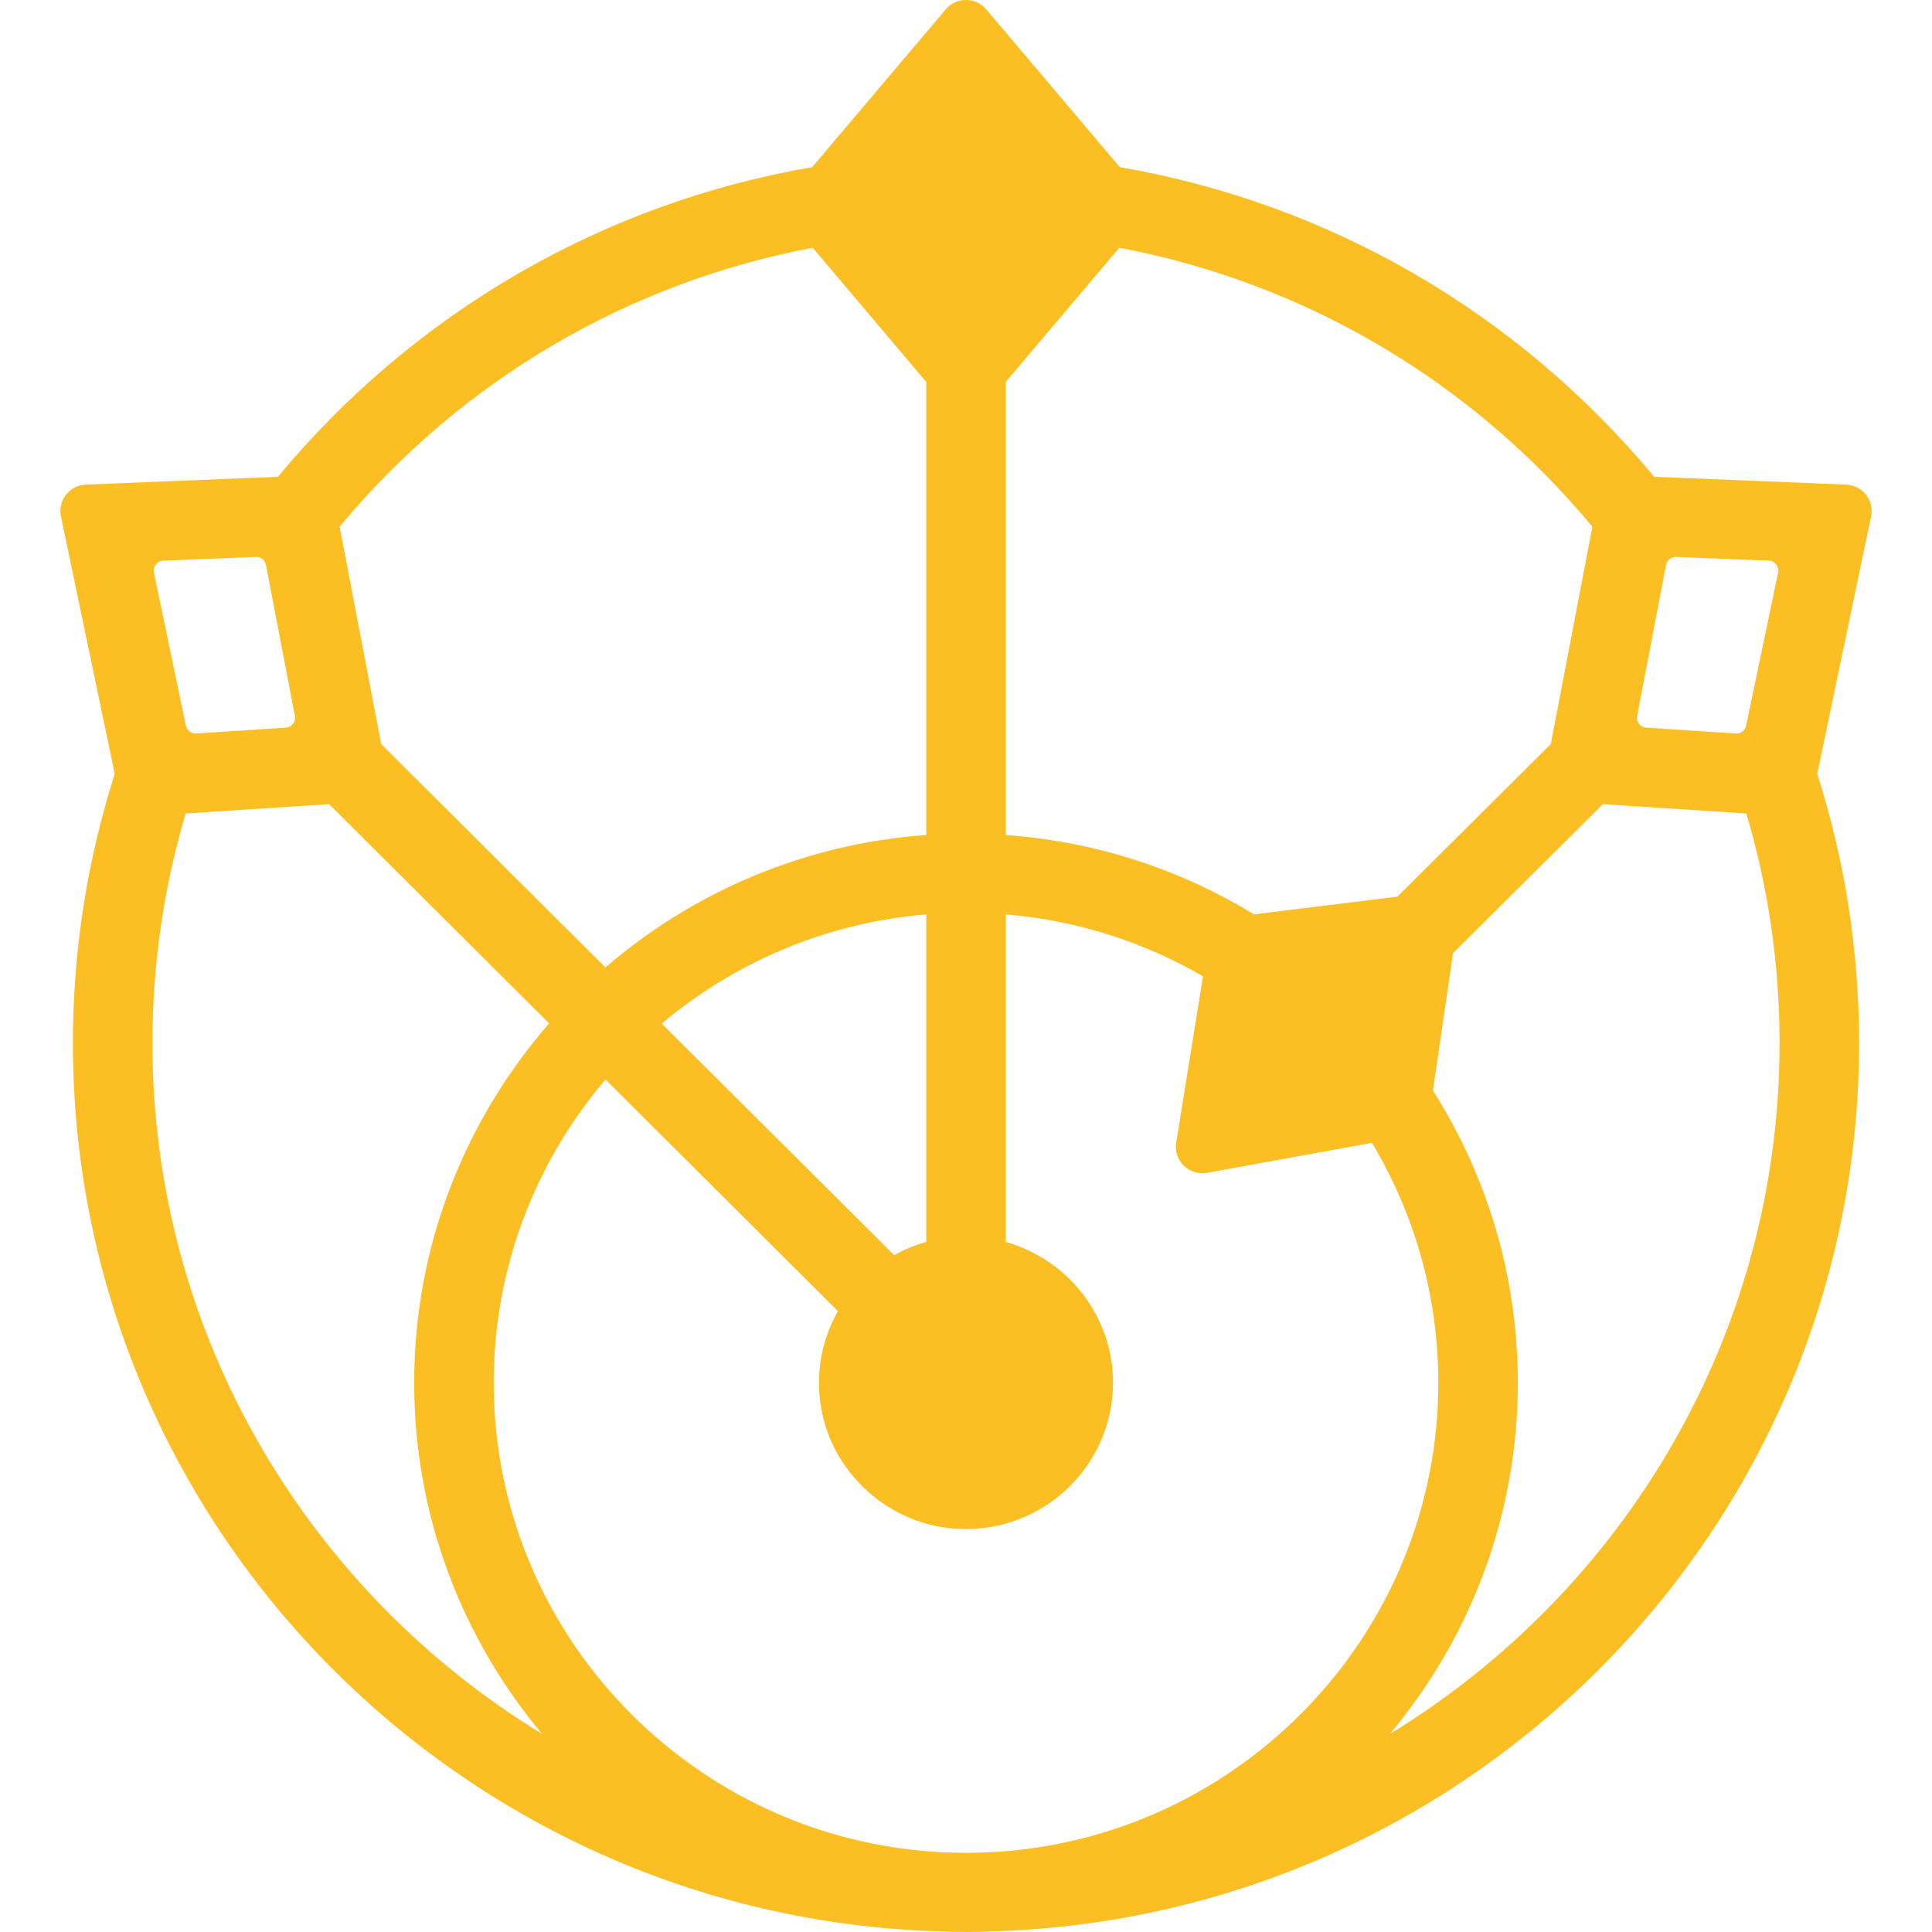 <svg width="256" height="256" viewBox="0 0 256 256" fill="none" xmlns="http://www.w3.org/2000/svg">
<path d="M244.63 64.213L219.182 63.179C200.983 41.273 175.992 26.9 148.382 22.15L130.685 1.243C129.282 -0.414 126.717 -0.414 125.314 1.243L107.617 22.148C80.006 26.898 55.018 41.272 36.821 63.179L11.37 64.213C9.203 64.301 7.633 66.304 8.075 68.418L15.202 102.544C11.537 114.042 9.66 126.027 9.66 138.205C9.66 201.903 60.725 253.918 124.242 255.905C125.486 255.968 126.739 256 127.999 256C129.259 256 130.512 255.968 131.757 255.905C195.275 253.918 246.341 201.903 246.341 138.205C246.341 126.026 244.464 114.039 240.796 102.543L247.925 68.418C248.367 66.304 246.798 64.301 244.63 64.213ZM229.996 97.191L218.135 96.416C217.345 96.364 216.779 95.636 216.927 94.862L220.757 74.859C220.88 74.221 221.453 73.768 222.104 73.794L234.372 74.292C235.184 74.325 235.773 75.076 235.607 75.869L231.371 96.149C231.237 96.789 230.651 97.233 229.996 97.191ZM211.002 69.787L205.487 98.595L185.157 118.811L166.16 121.162C156.455 115.226 145.255 111.499 133.267 110.645V50.602L148.313 32.83C172.736 37.448 194.815 50.337 211.002 69.787ZM131.216 245.43C130.144 245.461 129.078 245.512 127.999 245.512C126.921 245.512 125.855 245.461 124.783 245.43C91.764 243.759 65.417 216.494 65.417 183.218C65.417 167.917 70.998 153.895 80.227 143.04L111.029 173.729C108.98 177.345 108.047 181.668 108.754 186.244C110.074 194.778 117.18 201.543 125.802 202.488C137.524 203.772 147.481 194.63 147.481 183.218C147.481 174.344 141.454 166.861 133.267 164.566V121.16C142.733 121.95 151.6 124.842 159.405 129.369L155.851 151.41C155.467 153.792 157.566 155.837 159.95 155.402L162.451 154.948H162.454L181.795 151.432C187.369 160.744 190.584 171.613 190.584 183.218C190.584 216.494 164.236 243.759 131.216 245.43ZM122.732 164.567C121.235 164.987 119.809 165.571 118.482 166.316L87.68 135.627C97.318 127.522 109.439 122.269 122.732 121.16V164.567ZM107.686 32.829L122.732 50.602V110.644C106.54 111.799 91.799 118.217 80.219 128.194L50.514 98.598L44.999 69.786C61.186 50.335 83.26 37.446 107.686 32.829ZM35.243 74.859L39.073 94.862C39.221 95.636 38.655 96.364 37.866 96.416L26.004 97.191C25.349 97.233 24.762 96.789 24.628 96.149L20.393 75.869C20.227 75.076 20.816 74.325 21.628 74.293L33.896 73.795C34.548 73.768 35.121 74.221 35.243 74.859ZM20.197 138.205C20.197 127.839 21.684 117.628 24.597 107.793L43.605 106.552L72.766 135.606C61.639 148.38 54.881 165.022 54.881 183.218C54.881 200.904 61.257 217.131 71.834 229.757C40.889 210.877 20.197 176.904 20.197 138.205ZM184.167 229.757C194.744 217.131 201.121 200.904 201.121 183.218C201.121 168.994 196.985 155.722 189.87 144.5L192.528 126.305L212.393 106.551L231.401 107.793C234.316 117.626 235.804 127.837 235.804 138.205C235.804 176.903 215.112 210.877 184.167 229.757Z" fill="#FBBF24"/>
</svg>
